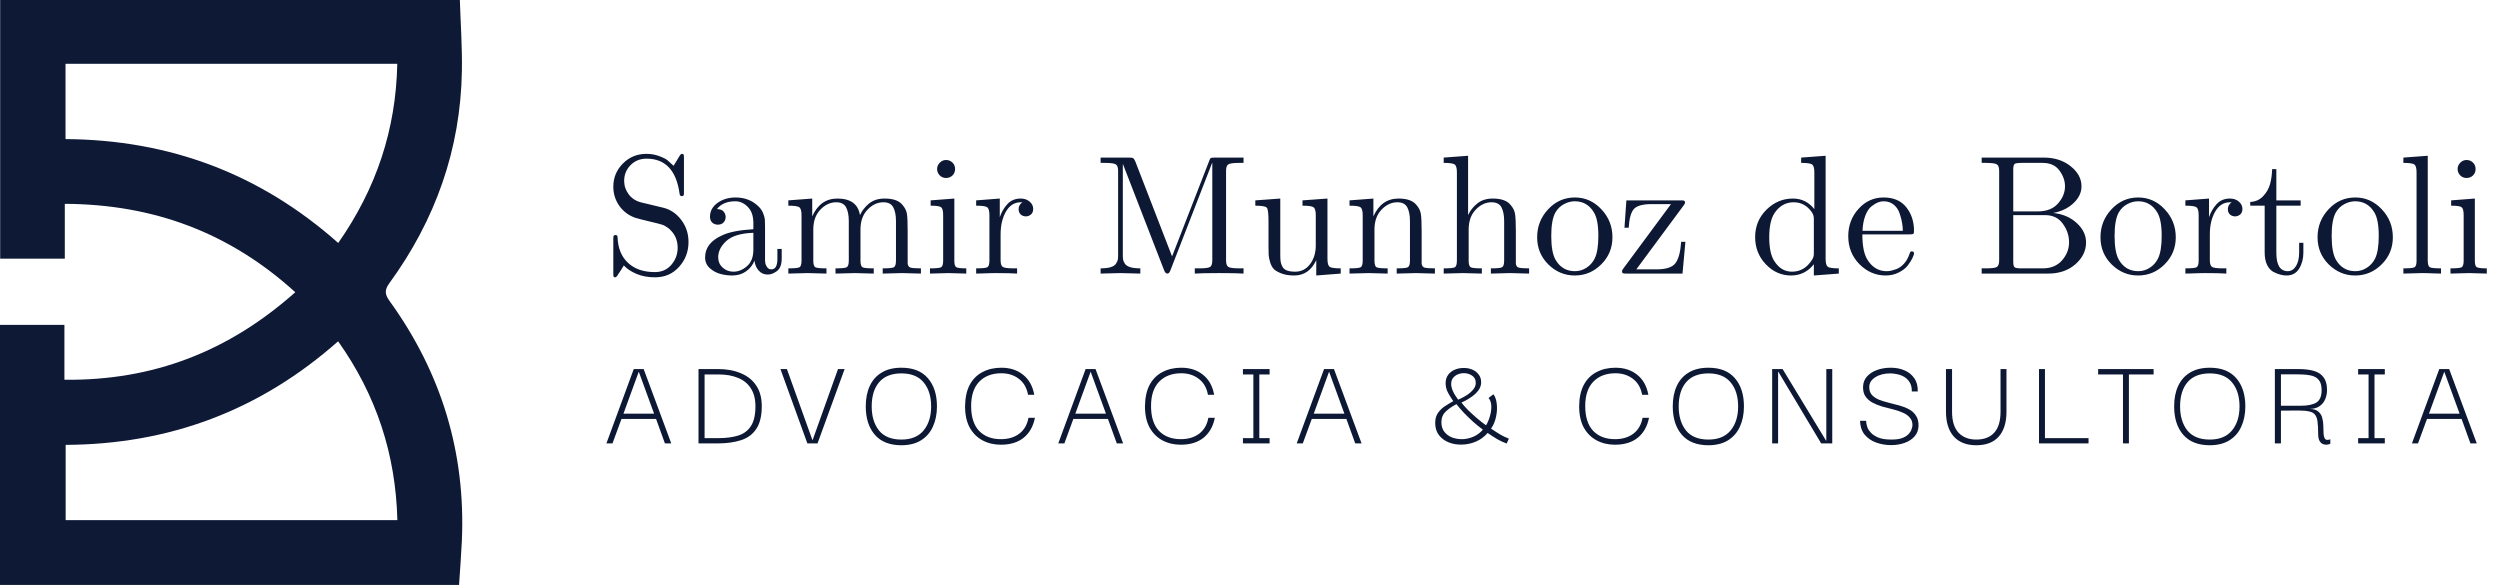 <svg width="265" height="62" viewBox="0 0 265 62" fill="none" xmlns="http://www.w3.org/2000/svg">
<g clip-path="url(#clip0_26_669)">
<path d="M6.869 21.606V27.42H0.018V0H48.745C48.823 2.49 49.003 5.011 48.96 7.528C48.818 15.831 46.156 23.32 41.261 30.034C40.733 30.759 40.801 31.225 41.3 31.914C46.798 39.524 49.377 48.009 48.956 57.367C48.887 58.888 48.763 60.406 48.66 62H0V34.435H6.828V40.254C16.284 40.358 24.265 37.228 31.3 30.976C24.353 24.671 16.325 21.655 6.869 21.606ZM42.121 55.132C41.945 48.158 39.907 41.913 35.841 36.178C27.524 43.532 17.927 47.102 6.959 47.157V55.132H42.121ZM6.946 14.743C17.986 14.82 27.579 18.42 35.853 25.755C39.888 19.984 41.973 13.739 42.111 6.761H6.946V14.743Z" fill="#0D1935"/>
</g>
<path d="M65.011 28.965V25.361C65.011 25.227 65.014 25.136 65.019 25.089C65.025 25.042 65.046 25.001 65.081 24.966C65.116 24.931 65.169 24.913 65.239 24.913C65.374 24.913 65.447 24.975 65.459 25.098C65.494 26.287 65.866 27.21 66.575 27.866C67.272 28.517 68.219 28.842 69.414 28.842C70.135 28.842 70.718 28.584 71.163 28.068C71.608 27.547 71.831 26.946 71.831 26.267C71.831 25.616 71.644 25.062 71.269 24.605C71.11 24.4 70.932 24.233 70.732 24.105C70.539 23.97 70.381 23.882 70.258 23.841C70.141 23.8 69.968 23.75 69.739 23.691C68.251 23.334 67.46 23.135 67.366 23.094C66.657 22.854 66.086 22.432 65.652 21.828C65.225 21.219 65.011 20.542 65.011 19.798C65.011 18.837 65.348 18.017 66.022 17.337C66.701 16.651 67.533 16.309 68.518 16.309C69.01 16.309 69.461 16.388 69.871 16.546C70.287 16.698 70.58 16.845 70.75 16.985C70.92 17.126 71.137 17.322 71.4 17.574L72.024 16.546C72.118 16.388 72.209 16.309 72.297 16.309C72.391 16.309 72.446 16.338 72.464 16.396C72.487 16.449 72.499 16.564 72.499 16.739V20.36C72.499 20.495 72.496 20.586 72.49 20.633C72.484 20.68 72.461 20.718 72.42 20.747C72.385 20.776 72.332 20.791 72.262 20.791C72.144 20.791 72.071 20.721 72.042 20.58C71.708 18.072 70.539 16.818 68.535 16.818C67.85 16.818 67.281 17.05 66.83 17.513C66.385 17.97 66.162 18.523 66.162 19.174C66.162 19.701 66.326 20.182 66.654 20.615C66.982 21.043 67.425 21.324 67.981 21.459L70.284 22.013C71.052 22.194 71.693 22.625 72.209 23.305C72.725 23.984 72.982 24.767 72.982 25.651C72.982 26.671 72.648 27.55 71.981 28.288C71.318 29.026 70.469 29.395 69.432 29.395C68.688 29.395 68.028 29.273 67.454 29.026C66.88 28.78 66.438 28.484 66.127 28.139C65.887 28.537 65.688 28.848 65.529 29.07L65.477 29.158C65.383 29.316 65.292 29.395 65.204 29.395C65.11 29.395 65.055 29.366 65.037 29.308C65.019 29.249 65.011 29.135 65.011 28.965ZM74.74 27.286C74.74 26.267 75.341 25.487 76.542 24.948C77.263 24.602 78.367 24.386 79.856 24.298V23.639C79.856 22.895 79.659 22.326 79.267 21.934C78.88 21.535 78.44 21.336 77.948 21.336C77.069 21.336 76.419 21.611 75.997 22.162C76.355 22.174 76.598 22.27 76.727 22.452C76.856 22.628 76.92 22.807 76.92 22.988C76.92 23.229 76.844 23.428 76.691 23.586C76.545 23.738 76.346 23.814 76.094 23.814C75.853 23.814 75.654 23.741 75.496 23.595C75.338 23.442 75.259 23.234 75.259 22.971C75.259 22.385 75.522 21.898 76.05 21.512C76.583 21.125 77.228 20.932 77.983 20.932C78.968 20.932 79.788 21.263 80.444 21.925C80.649 22.13 80.802 22.364 80.901 22.628C81.007 22.892 81.065 23.111 81.077 23.287C81.089 23.457 81.095 23.712 81.095 24.052V27.646C81.095 27.717 81.106 27.811 81.13 27.928C81.153 28.045 81.218 28.18 81.323 28.332C81.435 28.479 81.581 28.552 81.763 28.552C82.196 28.552 82.41 28.168 82.404 27.4V26.39H82.861V27.4C82.861 28.039 82.691 28.484 82.352 28.736C82.018 28.982 81.695 29.105 81.385 29.105C80.986 29.105 80.661 28.959 80.409 28.666C80.157 28.373 80.014 28.027 79.978 27.629C79.797 28.086 79.498 28.464 79.082 28.763C78.672 29.056 78.186 29.202 77.623 29.202C77.189 29.202 76.768 29.146 76.357 29.035C75.953 28.93 75.581 28.727 75.241 28.429C74.907 28.124 74.74 27.743 74.74 27.286ZM76.129 27.269C76.129 27.714 76.287 28.08 76.603 28.367C76.92 28.654 77.301 28.798 77.746 28.798C78.25 28.798 78.728 28.605 79.179 28.218C79.63 27.825 79.856 27.245 79.856 26.477V24.676C78.525 24.723 77.57 25.013 76.99 25.546C76.416 26.073 76.129 26.648 76.129 27.269ZM83.564 29V28.446C84.203 28.446 84.596 28.408 84.742 28.332C84.889 28.25 84.962 28.016 84.962 27.629V22.804C84.962 22.358 84.883 22.08 84.725 21.969C84.572 21.857 84.186 21.802 83.564 21.802V21.239L86.096 21.046V22.936C86.658 21.676 87.546 21.046 88.759 21.046C90.165 21.046 90.965 21.632 91.158 22.804C91.363 22.347 91.68 21.939 92.107 21.582C92.541 21.225 93.095 21.046 93.769 21.046C94.671 21.046 95.301 21.269 95.658 21.714C95.922 22.013 96.08 22.329 96.133 22.663C96.186 22.997 96.212 23.598 96.212 24.465V27.901C96.224 28.153 96.326 28.309 96.519 28.367C96.713 28.42 97.079 28.446 97.618 28.446V29C96.394 28.965 95.723 28.947 95.606 28.947C95.512 28.947 94.832 28.965 93.566 29V28.446C94.205 28.446 94.598 28.408 94.744 28.332C94.897 28.25 94.973 28.016 94.973 27.629V23.436C94.973 22.827 94.879 22.344 94.691 21.986C94.504 21.623 94.152 21.441 93.637 21.441C93.016 21.441 92.456 21.702 91.958 22.224C91.46 22.745 91.211 23.445 91.211 24.324V27.629C91.211 28.016 91.284 28.25 91.431 28.332C91.583 28.408 91.978 28.446 92.617 28.446V29C91.393 28.965 90.719 28.947 90.596 28.947C90.502 28.947 89.825 28.965 88.565 29V28.446C89.204 28.446 89.597 28.408 89.743 28.332C89.895 28.25 89.972 28.016 89.972 27.629V23.436C89.972 22.827 89.878 22.344 89.69 21.986C89.503 21.623 89.151 21.441 88.636 21.441C88.015 21.441 87.455 21.702 86.957 22.224C86.459 22.745 86.21 23.445 86.21 24.324V27.629C86.21 28.016 86.283 28.25 86.43 28.332C86.582 28.408 86.975 28.446 87.607 28.446V29C86.383 28.965 85.712 28.947 85.595 28.947C85.501 28.947 84.824 28.965 83.564 29ZM98.576 29V28.446C99.215 28.446 99.607 28.408 99.754 28.332C99.9 28.25 99.974 28.016 99.974 27.629V22.786C99.974 22.341 99.897 22.065 99.745 21.96C99.599 21.855 99.232 21.802 98.647 21.802V21.239L101.16 21.046V27.646C101.16 28.004 101.225 28.227 101.354 28.314C101.482 28.402 101.84 28.446 102.426 28.446V29C101.201 28.965 100.577 28.947 100.554 28.947C100.39 28.947 99.731 28.965 98.576 29ZM99.332 17.908C99.332 17.668 99.423 17.451 99.605 17.258C99.792 17.059 100.018 16.959 100.281 16.959C100.545 16.959 100.771 17.05 100.958 17.231C101.146 17.407 101.239 17.636 101.239 17.917C101.239 18.192 101.146 18.421 100.958 18.602C100.771 18.778 100.545 18.866 100.281 18.866C100.006 18.866 99.777 18.77 99.596 18.576C99.42 18.383 99.332 18.16 99.332 17.908ZM103.472 29V28.446C104.11 28.446 104.503 28.408 104.649 28.332C104.802 28.25 104.878 28.016 104.878 27.629V22.804C104.878 22.358 104.799 22.08 104.641 21.969C104.488 21.857 104.099 21.802 103.472 21.802V21.239L105.977 21.046V23.023C106.146 22.508 106.41 22.051 106.768 21.652C107.131 21.248 107.605 21.046 108.191 21.046C108.578 21.046 108.895 21.154 109.141 21.371C109.393 21.588 109.519 21.846 109.519 22.145C109.519 22.408 109.437 22.607 109.272 22.742C109.114 22.871 108.938 22.936 108.745 22.936C108.528 22.936 108.344 22.868 108.191 22.733C108.045 22.593 107.972 22.402 107.972 22.162C107.972 22.016 108.004 21.887 108.068 21.775C108.139 21.658 108.2 21.579 108.253 21.538C108.306 21.497 108.35 21.471 108.385 21.459C108.361 21.447 108.297 21.441 108.191 21.441C107.529 21.441 107.008 21.773 106.627 22.435C106.252 23.091 106.064 23.888 106.064 24.825V27.594C106.064 27.939 106.135 28.168 106.275 28.279C106.422 28.391 106.809 28.446 107.436 28.446H107.813V29C107.333 28.965 106.571 28.947 105.528 28.947C105.382 28.947 105.194 28.95 104.966 28.956C104.737 28.962 104.474 28.971 104.175 28.982C103.876 28.994 103.642 29 103.472 29ZM116.664 29V28.446C117.098 28.446 117.452 28.405 117.728 28.323C118.003 28.235 118.19 28.112 118.29 27.954C118.396 27.79 118.46 27.655 118.483 27.55C118.507 27.439 118.519 27.292 118.519 27.11V18.11C118.519 17.765 118.442 17.539 118.29 17.434C118.144 17.322 117.745 17.267 117.095 17.267H116.664V16.704H119.705C119.922 16.704 120.06 16.725 120.118 16.766C120.177 16.801 120.25 16.912 120.338 17.1L124.24 27.181L128.178 17.047C128.236 16.877 128.292 16.777 128.345 16.748C128.403 16.719 128.547 16.704 128.775 16.704H131.816V17.267H131.386C130.735 17.267 130.334 17.322 130.182 17.434C130.035 17.539 129.962 17.765 129.962 18.11V27.594C129.962 27.939 130.035 28.168 130.182 28.279C130.334 28.391 130.735 28.446 131.386 28.446H131.816V29C131.371 28.965 130.513 28.947 129.241 28.947C127.958 28.947 127.094 28.965 126.648 29V28.446H127.088C127.738 28.446 128.137 28.394 128.283 28.288C128.43 28.177 128.503 27.945 128.503 27.594V17.267H128.485L124.064 28.657C123.982 28.886 123.874 29 123.739 29C123.593 29 123.473 28.868 123.379 28.605L119.037 17.407H119.02V27.11C119.02 27.292 119.031 27.439 119.055 27.55C119.078 27.655 119.14 27.79 119.239 27.954C119.345 28.112 119.535 28.235 119.811 28.323C120.086 28.405 120.44 28.446 120.874 28.446V29C119.614 28.965 118.911 28.947 118.765 28.947C118.624 28.947 117.924 28.965 116.664 29ZM133.064 21.802V21.239L135.71 21.046V27.023C135.71 27.31 135.722 27.538 135.745 27.708C135.769 27.872 135.827 28.051 135.921 28.244C136.021 28.438 136.182 28.578 136.404 28.666C136.633 28.754 136.929 28.798 137.292 28.798C137.942 28.798 138.467 28.531 138.865 27.998C139.27 27.465 139.472 26.803 139.472 26.012V22.804C139.472 22.358 139.393 22.08 139.234 21.969C139.076 21.857 138.687 21.802 138.065 21.802V21.239L140.711 21.046V27.436C140.711 27.881 140.787 28.162 140.939 28.279C141.098 28.391 141.49 28.446 142.117 28.446V29L139.524 29.202V27.576C139.021 28.654 138.247 29.196 137.204 29.202C136.677 29.202 136.231 29.135 135.868 29C135.511 28.865 135.241 28.716 135.06 28.552C134.878 28.382 134.737 28.136 134.638 27.814C134.544 27.491 134.491 27.23 134.479 27.031C134.468 26.832 134.462 26.539 134.462 26.152V23.454C134.462 22.64 134.403 22.162 134.286 22.021C134.169 21.875 133.762 21.802 133.064 21.802ZM143.049 29V28.446C143.688 28.446 144.08 28.408 144.227 28.332C144.373 28.25 144.446 28.016 144.446 27.629V22.804C144.446 22.358 144.367 22.08 144.209 21.969C144.057 21.857 143.67 21.802 143.049 21.802V21.239L145.58 21.046V22.936C146.143 21.676 147.03 21.046 148.243 21.046C149.146 21.046 149.775 21.269 150.133 21.714C150.396 22.013 150.555 22.329 150.607 22.663C150.666 22.997 150.695 23.598 150.695 24.465V27.901C150.707 28.153 150.81 28.309 151.003 28.367C151.196 28.42 151.562 28.446 152.102 28.446V29C150.877 28.965 150.203 28.947 150.08 28.947C149.986 28.947 149.31 28.965 148.05 29V28.446C148.688 28.446 149.081 28.408 149.228 28.332C149.38 28.25 149.456 28.016 149.456 27.629V23.436C149.456 22.827 149.362 22.344 149.175 21.986C148.987 21.623 148.636 21.441 148.12 21.441C147.499 21.441 146.939 21.702 146.441 22.224C145.943 22.745 145.694 23.445 145.694 24.324V27.629C145.694 28.016 145.768 28.25 145.914 28.332C146.066 28.408 146.459 28.446 147.092 28.446V29C145.867 28.965 145.196 28.947 145.079 28.947C144.985 28.947 144.309 28.965 143.049 29ZM153.033 29V28.446C153.672 28.446 154.064 28.408 154.211 28.332C154.357 28.25 154.431 28.016 154.431 27.629V18.269C154.431 17.823 154.352 17.545 154.193 17.434C154.041 17.322 153.654 17.267 153.033 17.267V16.704L155.617 16.511V22.769H155.635C155.828 22.335 156.142 21.939 156.575 21.582C157.009 21.225 157.56 21.046 158.228 21.046C159.13 21.046 159.76 21.269 160.117 21.714C160.381 22.013 160.539 22.329 160.592 22.663C160.65 22.997 160.68 23.598 160.68 24.465V27.901C160.691 28.153 160.794 28.309 160.987 28.367C161.181 28.42 161.547 28.446 162.086 28.446V29C160.861 28.965 160.188 28.947 160.064 28.947C159.971 28.947 159.294 28.965 158.034 29V28.446C158.673 28.446 159.065 28.408 159.212 28.332C159.364 28.25 159.44 28.016 159.44 27.629V23.436C159.44 22.827 159.347 22.344 159.159 21.986C158.972 21.623 158.62 21.441 158.104 21.441C157.483 21.441 156.924 21.702 156.426 22.224C155.928 22.745 155.679 23.445 155.679 24.324V27.629C155.679 28.016 155.752 28.25 155.898 28.332C156.051 28.408 156.443 28.446 157.076 28.446V29C155.852 28.965 155.181 28.947 155.063 28.947C154.97 28.947 154.293 28.965 153.033 29ZM164.125 28.033C163.334 27.248 162.938 26.287 162.938 25.15C162.938 24.008 163.325 23.02 164.099 22.189C164.878 21.351 165.824 20.932 166.938 20.932C168.027 20.932 168.962 21.348 169.741 22.18C170.526 23.006 170.919 23.996 170.919 25.15C170.919 26.281 170.523 27.239 169.732 28.024C168.947 28.81 168.01 29.202 166.92 29.202C165.854 29.202 164.922 28.812 164.125 28.033ZM164.433 25.001C164.433 26.167 164.585 27.014 164.89 27.541C165.358 28.344 166.041 28.745 166.938 28.745C167.383 28.745 167.79 28.625 168.159 28.385C168.534 28.145 168.824 27.822 169.029 27.418C169.293 26.891 169.425 26.085 169.425 25.001C169.425 23.847 169.267 23.015 168.95 22.505C168.481 21.726 167.805 21.336 166.92 21.336C166.533 21.336 166.149 21.439 165.769 21.644C165.394 21.843 165.092 22.142 164.863 22.54C164.576 23.067 164.433 23.888 164.433 25.001ZM171.938 28.745C171.938 28.663 171.994 28.555 172.105 28.42L177.124 21.635H175.076C174.127 21.635 173.497 21.811 173.187 22.162C172.882 22.508 172.7 23.167 172.642 24.14H172.193L172.396 21.239H178.152C178.287 21.239 178.381 21.242 178.434 21.248C178.486 21.254 178.53 21.277 178.565 21.318C178.601 21.354 178.618 21.406 178.618 21.477C178.618 21.547 178.565 21.649 178.46 21.784L173.45 28.552H175.577C176.573 28.552 177.238 28.344 177.572 27.928C177.912 27.512 178.123 26.747 178.205 25.634H178.653L178.346 29H172.413C172.22 29 172.091 28.988 172.026 28.965C171.968 28.936 171.938 28.862 171.938 28.745ZM186.045 25.133C186.045 23.99 186.443 23.023 187.24 22.232C188.037 21.441 188.975 21.046 190.053 21.046C190.967 21.046 191.723 21.418 192.32 22.162V18.269C192.32 17.823 192.241 17.545 192.083 17.434C191.931 17.322 191.544 17.267 190.923 17.267V16.704L193.516 16.511V27.436C193.516 27.881 193.592 28.162 193.744 28.279C193.902 28.391 194.292 28.446 194.913 28.446V29L192.268 29.202V28.007C191.646 28.798 190.844 29.196 189.859 29.202C188.828 29.202 187.935 28.807 187.179 28.016C186.423 27.225 186.045 26.264 186.045 25.133ZM187.539 25.15C187.539 26.264 187.712 27.096 188.058 27.646C188.538 28.414 189.168 28.798 189.947 28.798C190.838 28.798 191.547 28.379 192.074 27.541C192.209 27.336 192.273 27.113 192.268 26.873V23.182C192.268 22.941 192.203 22.722 192.074 22.523C191.582 21.802 190.935 21.441 190.132 21.441C189.294 21.441 188.614 21.825 188.093 22.593C187.724 23.167 187.539 24.02 187.539 25.15ZM195.915 25.036C195.915 23.905 196.278 22.939 197.005 22.136C197.731 21.333 198.616 20.932 199.659 20.932C200.714 20.932 201.514 21.274 202.059 21.96C202.609 22.645 202.885 23.48 202.885 24.465C202.885 24.646 202.861 24.755 202.814 24.79C202.768 24.825 202.642 24.843 202.437 24.843H197.409C197.409 26.067 197.591 26.967 197.954 27.541C198.458 28.344 199.135 28.745 199.984 28.745C200.102 28.745 200.23 28.733 200.371 28.71C200.512 28.686 200.726 28.625 201.013 28.525C201.3 28.42 201.569 28.23 201.821 27.954C202.073 27.679 202.272 27.324 202.419 26.891C202.454 26.721 202.53 26.639 202.647 26.645C202.806 26.645 202.885 26.715 202.885 26.855C202.885 26.961 202.826 27.134 202.709 27.374C202.598 27.608 202.434 27.866 202.217 28.148C202 28.429 201.681 28.675 201.259 28.886C200.843 29.097 200.383 29.202 199.879 29.202C198.824 29.202 197.898 28.804 197.102 28.007C196.311 27.204 195.915 26.214 195.915 25.036ZM197.427 24.465H201.698C201.698 24.213 201.675 23.946 201.628 23.665C201.587 23.384 201.502 23.05 201.373 22.663C201.25 22.27 201.042 21.951 200.749 21.705C200.456 21.459 200.093 21.336 199.659 21.336C199.466 21.336 199.264 21.377 199.053 21.459C198.848 21.541 198.619 21.682 198.367 21.881C198.115 22.08 197.901 22.405 197.726 22.856C197.55 23.308 197.45 23.844 197.427 24.465ZM210.057 29V28.446H210.487C211.138 28.446 211.536 28.394 211.683 28.288C211.835 28.177 211.911 27.945 211.911 27.594V18.11C211.911 17.765 211.835 17.539 211.683 17.434C211.53 17.322 211.132 17.267 210.487 17.267H210.057V16.704H216.64C217.782 16.704 218.734 17.012 219.496 17.627C220.258 18.236 220.639 18.942 220.639 19.745C220.639 20.407 220.357 21.002 219.795 21.529C219.238 22.057 218.523 22.405 217.65 22.575C218.646 22.681 219.473 23.035 220.129 23.639C220.791 24.236 221.122 24.925 221.122 25.704C221.122 26.583 220.744 27.354 219.988 28.016C219.232 28.672 218.274 29 217.114 29H210.057ZM213.405 27.726C213.405 28.036 213.449 28.235 213.537 28.323C213.625 28.405 213.874 28.446 214.284 28.446H216.534C217.396 28.446 218.075 28.165 218.573 27.602C219.071 27.034 219.32 26.395 219.32 25.686C219.32 24.977 219.101 24.321 218.661 23.718C218.228 23.108 217.604 22.804 216.789 22.804H213.405V27.726ZM213.405 22.408H216.016C216.941 22.408 217.65 22.13 218.143 21.573C218.641 21.017 218.89 20.407 218.89 19.745C218.89 19.159 218.69 18.6 218.292 18.066C217.899 17.533 217.308 17.267 216.517 17.267H214.284C213.874 17.267 213.625 17.308 213.537 17.39C213.449 17.472 213.405 17.671 213.405 17.987V22.408ZM223.838 28.033C223.047 27.248 222.651 26.287 222.651 25.15C222.651 24.008 223.038 23.02 223.812 22.189C224.591 21.351 225.537 20.932 226.65 20.932C227.74 20.932 228.675 21.348 229.454 22.18C230.239 23.006 230.632 23.996 230.632 25.15C230.632 26.281 230.236 27.239 229.445 28.024C228.66 28.81 227.723 29.202 226.633 29.202C225.566 29.202 224.635 28.812 223.838 28.033ZM224.146 25.001C224.146 26.167 224.298 27.014 224.603 27.541C225.071 28.344 225.754 28.745 226.65 28.745C227.096 28.745 227.503 28.625 227.872 28.385C228.247 28.145 228.537 27.822 228.742 27.418C229.006 26.891 229.138 26.085 229.138 25.001C229.138 23.847 228.979 23.015 228.663 22.505C228.194 21.726 227.518 21.336 226.633 21.336C226.246 21.336 225.862 21.439 225.481 21.644C225.106 21.843 224.805 22.142 224.576 22.54C224.289 23.067 224.146 23.888 224.146 25.001ZM231.651 29V28.446C232.29 28.446 232.683 28.408 232.829 28.332C232.981 28.25 233.058 28.016 233.058 27.629V22.804C233.058 22.358 232.979 22.08 232.82 21.969C232.668 21.857 232.278 21.802 231.651 21.802V21.239L234.156 21.046V23.023C234.326 22.508 234.59 22.051 234.947 21.652C235.311 21.248 235.785 21.046 236.371 21.046C236.758 21.046 237.074 21.154 237.32 21.371C237.572 21.588 237.698 21.846 237.698 22.145C237.698 22.408 237.616 22.607 237.452 22.742C237.294 22.871 237.118 22.936 236.925 22.936C236.708 22.936 236.523 22.868 236.371 22.733C236.225 22.593 236.151 22.402 236.151 22.162C236.151 22.016 236.184 21.887 236.248 21.775C236.318 21.658 236.38 21.579 236.433 21.538C236.485 21.497 236.529 21.471 236.564 21.459C236.541 21.447 236.477 21.441 236.371 21.441C235.709 21.441 235.188 21.773 234.807 22.435C234.432 23.091 234.244 23.888 234.244 24.825V27.594C234.244 27.939 234.314 28.168 234.455 28.279C234.602 28.391 234.988 28.446 235.615 28.446H235.993V29C235.513 28.965 234.751 28.947 233.708 28.947C233.562 28.947 233.374 28.95 233.146 28.956C232.917 28.962 232.653 28.971 232.354 28.982C232.056 28.994 231.821 29 231.651 29ZM238.524 21.802V21.406C239.075 21.383 239.532 21.178 239.896 20.791C240.265 20.398 240.511 19.962 240.634 19.481C240.763 19.001 240.833 18.482 240.845 17.926H241.293V21.239H243.868V21.802H241.293V26.803C241.293 28.098 241.697 28.745 242.506 28.745C242.852 28.745 243.139 28.569 243.367 28.218C243.596 27.86 243.71 27.365 243.71 26.732V25.739H244.158V26.768C244.158 27.418 244.009 27.986 243.71 28.473C243.411 28.959 242.966 29.202 242.374 29.202C242.157 29.202 241.94 29.173 241.724 29.114C241.513 29.061 241.267 28.965 240.985 28.824C240.71 28.678 240.484 28.429 240.309 28.077C240.139 27.72 240.054 27.283 240.054 26.768V21.802H238.524ZM246.848 28.033C246.057 27.248 245.661 26.287 245.661 25.15C245.661 24.008 246.048 23.02 246.821 22.189C247.601 21.351 248.547 20.932 249.66 20.932C250.75 20.932 251.685 21.348 252.464 22.18C253.249 23.006 253.642 23.996 253.642 25.15C253.642 26.281 253.246 27.239 252.455 28.024C251.67 28.81 250.732 29.202 249.643 29.202C248.576 29.202 247.645 28.812 246.848 28.033ZM247.155 25.001C247.155 26.167 247.308 27.014 247.612 27.541C248.081 28.344 248.764 28.745 249.66 28.745C250.105 28.745 250.513 28.625 250.882 28.385C251.257 28.145 251.547 27.822 251.752 27.418C252.016 26.891 252.147 26.085 252.147 25.001C252.147 23.847 251.989 23.015 251.673 22.505C251.204 21.726 250.527 21.336 249.643 21.336C249.256 21.336 248.872 21.439 248.491 21.644C248.116 21.843 247.814 22.142 247.586 22.54C247.299 23.067 247.155 23.888 247.155 25.001ZM254.758 29V28.446C255.396 28.446 255.789 28.408 255.936 28.332C256.082 28.25 256.155 28.016 256.155 27.629V18.269C256.155 17.823 256.076 17.545 255.918 17.434C255.766 17.322 255.379 17.267 254.758 17.267V16.704L257.342 16.511V27.629C257.342 28.016 257.418 28.25 257.57 28.332C257.723 28.408 258.115 28.446 258.748 28.446V29C258.602 29 258.376 28.994 258.071 28.982C257.767 28.971 257.503 28.962 257.28 28.956C257.058 28.95 256.882 28.947 256.753 28.947C256.612 28.947 255.947 28.965 254.758 29ZM259.75 29V28.446C260.389 28.446 260.781 28.408 260.928 28.332C261.074 28.25 261.147 28.016 261.147 27.629V22.786C261.147 22.341 261.071 22.065 260.919 21.96C260.772 21.855 260.406 21.802 259.82 21.802V21.239L262.334 21.046V27.646C262.334 28.004 262.398 28.227 262.527 28.314C262.656 28.402 263.014 28.446 263.6 28.446V29C262.375 28.965 261.751 28.947 261.728 28.947C261.563 28.947 260.904 28.965 259.75 29ZM260.506 17.908C260.506 17.668 260.597 17.451 260.778 17.258C260.966 17.059 261.191 16.959 261.455 16.959C261.719 16.959 261.944 17.05 262.132 17.231C262.319 17.407 262.413 17.636 262.413 17.917C262.413 18.192 262.319 18.421 262.132 18.602C261.944 18.778 261.719 18.866 261.455 18.866C261.18 18.866 260.951 18.77 260.77 18.576C260.594 18.383 260.506 18.16 260.506 17.908Z" fill="#0D1934"/>
<path d="M64.28 47L67.178 39.118H68.228L71.154 47H70.482L69.544 44.41H65.876L64.924 47H64.28ZM67.71 39.398L66.086 43.85H69.334L67.71 39.398ZM80.748 43.052C80.748 44.088 80.552 44.895 80.16 45.474C79.778 46.043 79.236 46.44 78.536 46.664C77.836 46.888 77.019 47 76.086 47H74.042V39.118H76.086C77.019 39.118 77.836 39.267 78.536 39.566C79.236 39.855 79.778 40.289 80.16 40.868C80.552 41.447 80.748 42.175 80.748 43.052ZM74.686 46.44H76.198C76.973 46.44 77.65 46.351 78.228 46.174C78.816 45.997 79.269 45.665 79.586 45.18C79.913 44.695 80.076 43.985 80.076 43.052C80.076 42.287 79.913 41.657 79.586 41.162C79.269 40.658 78.816 40.289 78.228 40.056C77.65 39.813 76.973 39.692 76.198 39.692H74.686V46.44ZM88.829 39.118H89.529L86.659 47H85.581L82.725 39.118H83.411L86.127 46.678L88.829 39.118ZM95.55 47.196C94.318 47.196 93.38 46.827 92.736 46.09C92.092 45.343 91.77 44.34 91.77 43.08C91.77 42.249 91.91 41.531 92.19 40.924C92.47 40.308 92.89 39.832 93.45 39.496C94.01 39.151 94.71 38.978 95.55 38.978C96.791 38.978 97.73 39.351 98.364 40.098C98.999 40.835 99.316 41.829 99.316 43.08C99.316 43.892 99.171 44.611 98.882 45.236C98.602 45.852 98.182 46.333 97.622 46.678C97.062 47.023 96.371 47.196 95.55 47.196ZM95.55 46.594C96.586 46.594 97.37 46.272 97.902 45.628C98.434 44.984 98.7 44.135 98.7 43.08C98.7 42.025 98.439 41.181 97.916 40.546C97.394 39.902 96.605 39.58 95.55 39.58C94.514 39.58 93.73 39.888 93.198 40.504C92.666 41.12 92.4 41.979 92.4 43.08C92.4 44.125 92.657 44.975 93.17 45.628C93.693 46.272 94.486 46.594 95.55 46.594ZM106.091 47.14C105.373 47.14 104.724 46.986 104.145 46.678C103.576 46.37 103.123 45.917 102.787 45.32C102.461 44.713 102.297 43.962 102.297 43.066C102.307 42.161 102.47 41.405 102.787 40.798C103.114 40.191 103.567 39.739 104.145 39.44C104.724 39.132 105.391 38.978 106.147 38.978C107.062 38.978 107.827 39.225 108.443 39.72C109.069 40.215 109.465 40.924 109.633 41.848H108.975C108.835 41.101 108.509 40.537 107.995 40.154C107.482 39.762 106.866 39.566 106.147 39.566C105.158 39.566 104.374 39.865 103.795 40.462C103.226 41.059 102.941 41.918 102.941 43.038C102.941 44.195 103.221 45.073 103.781 45.67C104.351 46.258 105.121 46.552 106.091 46.552C106.885 46.552 107.538 46.356 108.051 45.964C108.565 45.572 108.887 45.012 109.017 44.284H109.703C109.526 45.189 109.129 45.894 108.513 46.398C107.897 46.893 107.09 47.14 106.091 47.14ZM112.178 47L115.076 39.118H116.126L119.052 47H118.38L117.442 44.41H113.774L112.822 47H112.178ZM115.608 39.398L113.984 43.85H117.232L115.608 39.398ZM125.16 47.14C124.442 47.14 123.793 46.986 123.214 46.678C122.645 46.37 122.192 45.917 121.856 45.32C121.53 44.713 121.366 43.962 121.366 43.066C121.376 42.161 121.539 41.405 121.856 40.798C122.183 40.191 122.636 39.739 123.214 39.44C123.793 39.132 124.46 38.978 125.216 38.978C126.131 38.978 126.896 39.225 127.512 39.72C128.138 40.215 128.534 40.924 128.702 41.848H128.044C127.904 41.101 127.578 40.537 127.064 40.154C126.551 39.762 125.935 39.566 125.216 39.566C124.227 39.566 123.443 39.865 122.864 40.462C122.295 41.059 122.01 41.918 122.01 43.038C122.01 44.195 122.29 45.073 122.85 45.67C123.42 46.258 124.19 46.552 125.16 46.552C125.954 46.552 126.607 46.356 127.12 45.964C127.634 45.572 127.956 45.012 128.086 44.284H128.772C128.595 45.189 128.198 45.894 127.582 46.398C126.966 46.893 126.159 47.14 125.16 47.14ZM134.579 46.44V47H131.751V46.44H132.857V39.692H131.751V39.118H134.579V39.692H133.487V46.44H134.579ZM137.452 47L140.35 39.118H141.4L144.326 47H143.654L142.716 44.41H139.048L138.096 47H137.452ZM140.882 39.398L139.258 43.85H142.506L140.882 39.398ZM159.704 47.014C159.349 46.883 159.018 46.729 158.71 46.552C158.411 46.375 158.071 46.155 157.688 45.894C157.343 46.295 156.932 46.599 156.456 46.804C155.98 47.009 155.49 47.117 154.986 47.126C154.482 47.145 154.015 47.07 153.586 46.902C153.157 46.734 152.807 46.477 152.536 46.132C152.265 45.787 152.13 45.353 152.13 44.83C152.13 44.401 152.233 44.041 152.438 43.752C152.643 43.463 152.895 43.225 153.194 43.038C153.493 42.842 153.777 42.669 154.048 42.52C153.861 42.259 153.679 41.969 153.502 41.652C153.325 41.325 153.236 40.985 153.236 40.63C153.236 40.275 153.325 39.977 153.502 39.734C153.679 39.491 153.913 39.309 154.202 39.188C154.491 39.067 154.795 39.006 155.112 39.006C155.439 38.997 155.742 39.048 156.022 39.16C156.311 39.272 156.545 39.445 156.722 39.678C156.909 39.902 157.002 40.182 157.002 40.518C157.002 40.817 156.913 41.092 156.736 41.344C156.559 41.587 156.344 41.801 156.092 41.988C155.849 42.165 155.616 42.315 155.392 42.436C155.168 42.548 155.009 42.627 154.916 42.674C155.084 42.898 155.313 43.159 155.602 43.458C155.901 43.747 156.218 44.037 156.554 44.326C156.89 44.615 157.212 44.867 157.52 45.082C157.688 44.811 157.823 44.494 157.926 44.13C158.038 43.757 158.089 43.397 158.08 43.052C158.071 42.697 157.973 42.408 157.786 42.184L158.304 41.792C158.491 42.035 158.607 42.371 158.654 42.8C158.71 43.229 158.687 43.682 158.584 44.158C158.491 44.634 158.313 45.059 158.052 45.432C158.407 45.675 158.724 45.88 159.004 46.048C159.284 46.216 159.597 46.365 159.942 46.496L159.704 47.014ZM154.566 42.366C154.585 42.357 154.687 42.31 154.874 42.226C155.07 42.133 155.285 42.011 155.518 41.862C155.761 41.703 155.971 41.517 156.148 41.302C156.335 41.087 156.428 40.854 156.428 40.602C156.437 40.322 156.353 40.098 156.176 39.93C155.999 39.762 155.779 39.65 155.518 39.594C155.266 39.538 155.009 39.543 154.748 39.608C154.487 39.673 154.267 39.799 154.09 39.986C153.913 40.163 153.824 40.401 153.824 40.7C153.824 41.157 154.071 41.713 154.566 42.366ZM157.184 45.544C156.857 45.301 156.517 45.026 156.162 44.718C155.817 44.401 155.485 44.079 155.168 43.752C154.86 43.425 154.599 43.122 154.384 42.842C153.955 43.057 153.581 43.313 153.264 43.612C152.947 43.901 152.788 44.284 152.788 44.76C152.788 45.171 152.895 45.511 153.11 45.782C153.325 46.053 153.605 46.253 153.95 46.384C154.295 46.505 154.664 46.561 155.056 46.552C155.457 46.533 155.845 46.44 156.218 46.272C156.591 46.104 156.913 45.861 157.184 45.544ZM171.184 47.14C170.465 47.14 169.816 46.986 169.238 46.678C168.668 46.37 168.216 45.917 167.88 45.32C167.553 44.713 167.39 43.962 167.39 43.066C167.399 42.161 167.562 41.405 167.88 40.798C168.206 40.191 168.659 39.739 169.238 39.44C169.816 39.132 170.484 38.978 171.24 38.978C172.154 38.978 172.92 39.225 173.536 39.72C174.161 40.215 174.558 40.924 174.726 41.848H174.068C173.928 41.101 173.601 40.537 173.088 40.154C172.574 39.762 171.958 39.566 171.24 39.566C170.25 39.566 169.466 39.865 168.888 40.462C168.318 41.059 168.034 41.918 168.034 43.038C168.034 44.195 168.314 45.073 168.874 45.67C169.443 46.258 170.213 46.552 171.184 46.552C171.977 46.552 172.63 46.356 173.144 45.964C173.657 45.572 173.979 45.012 174.11 44.284H174.796C174.618 45.189 174.222 45.894 173.606 46.398C172.99 46.893 172.182 47.14 171.184 47.14ZM181.092 47.196C179.86 47.196 178.922 46.827 178.278 46.09C177.634 45.343 177.312 44.34 177.312 43.08C177.312 42.249 177.452 41.531 177.732 40.924C178.012 40.308 178.432 39.832 178.992 39.496C179.552 39.151 180.252 38.978 181.092 38.978C182.334 38.978 183.272 39.351 183.906 40.098C184.541 40.835 184.858 41.829 184.858 43.08C184.858 43.892 184.714 44.611 184.424 45.236C184.144 45.852 183.724 46.333 183.164 46.678C182.604 47.023 181.914 47.196 181.092 47.196ZM181.092 46.594C182.128 46.594 182.912 46.272 183.444 45.628C183.976 44.984 184.242 44.135 184.242 43.08C184.242 42.025 183.981 41.181 183.458 40.546C182.936 39.902 182.147 39.58 181.092 39.58C180.056 39.58 179.272 39.888 178.74 40.504C178.208 41.12 177.942 41.979 177.942 43.08C177.942 44.125 178.199 44.975 178.712 45.628C179.235 46.272 180.028 46.594 181.092 46.594ZM193.589 39.118H194.219V47H193.043L188.507 39.412H188.479V47H187.849V39.118H188.955L193.561 46.706H193.589V39.118ZM200.453 47.182C199.912 47.182 199.389 47.093 198.885 46.916C198.391 46.739 197.985 46.463 197.667 46.09C197.35 45.707 197.182 45.213 197.163 44.606H197.807C197.807 44.634 197.817 44.723 197.835 44.872C197.854 45.012 197.901 45.18 197.975 45.376C198.059 45.563 198.195 45.749 198.381 45.936C198.577 46.123 198.843 46.281 199.179 46.412C199.515 46.533 199.954 46.594 200.495 46.594C200.981 46.594 201.368 46.538 201.657 46.426C201.956 46.305 202.18 46.16 202.329 45.992C202.479 45.824 202.577 45.661 202.623 45.502C202.679 45.334 202.712 45.208 202.721 45.124C202.731 44.769 202.637 44.485 202.441 44.27C202.255 44.046 202.003 43.869 201.685 43.738C201.377 43.598 201.032 43.481 200.649 43.388C200.276 43.295 199.898 43.197 199.515 43.094C199.142 42.982 198.797 42.842 198.479 42.674C198.171 42.506 197.924 42.287 197.737 42.016C197.551 41.745 197.467 41.391 197.485 40.952C197.504 40.541 197.644 40.191 197.905 39.902C198.176 39.603 198.531 39.375 198.969 39.216C199.408 39.057 199.898 38.978 200.439 38.978C200.962 38.978 201.443 39.071 201.881 39.258C202.32 39.445 202.665 39.725 202.917 40.098C203.179 40.471 203.3 40.938 203.281 41.498H202.651C202.661 41.106 202.586 40.784 202.427 40.532C202.278 40.28 202.082 40.084 201.839 39.944C201.597 39.804 201.345 39.711 201.083 39.664C200.822 39.608 200.589 39.58 200.383 39.58C199.739 39.58 199.207 39.715 198.787 39.986C198.367 40.247 198.153 40.583 198.143 40.994C198.134 41.349 198.223 41.633 198.409 41.848C198.605 42.063 198.857 42.235 199.165 42.366C199.483 42.487 199.828 42.595 200.201 42.688C200.584 42.781 200.962 42.879 201.335 42.982C201.709 43.085 202.049 43.22 202.357 43.388C202.675 43.556 202.922 43.785 203.099 44.074C203.286 44.354 203.375 44.718 203.365 45.166C203.347 45.595 203.207 45.959 202.945 46.258C202.684 46.557 202.334 46.785 201.895 46.944C201.466 47.103 200.985 47.182 200.453 47.182ZM209.48 47.196C208.453 47.196 207.66 46.888 207.1 46.272C206.549 45.647 206.274 44.769 206.274 43.64V39.118H206.918V43.64C206.918 44.629 207.146 45.371 207.604 45.866C208.07 46.351 208.696 46.594 209.48 46.594C210.31 46.594 210.945 46.351 211.384 45.866C211.832 45.381 212.056 44.639 212.056 43.64V39.118H212.686V43.64C212.686 44.788 212.41 45.67 211.86 46.286C211.318 46.893 210.525 47.196 209.48 47.196ZM216.135 47V39.118H216.765V46.44H221.385V47H216.135ZM222.403 39.692V39.118H228.283V39.692H225.665V47H225.035V39.692H222.403ZM234.239 47.196C233.007 47.196 232.069 46.827 231.425 46.09C230.781 45.343 230.459 44.34 230.459 43.08C230.459 42.249 230.599 41.531 230.879 40.924C231.159 40.308 231.579 39.832 232.139 39.496C232.699 39.151 233.399 38.978 234.239 38.978C235.48 38.978 236.418 39.351 237.053 40.098C237.687 40.835 238.005 41.829 238.005 43.08C238.005 43.892 237.86 44.611 237.571 45.236C237.291 45.852 236.871 46.333 236.311 46.678C235.751 47.023 235.06 47.196 234.239 47.196ZM234.239 46.594C235.275 46.594 236.059 46.272 236.591 45.628C237.123 44.984 237.389 44.135 237.389 43.08C237.389 42.025 237.127 41.181 236.605 40.546C236.082 39.902 235.293 39.58 234.239 39.58C233.203 39.58 232.419 39.888 231.887 40.504C231.355 41.12 231.089 41.979 231.089 43.08C231.089 44.125 231.345 44.975 231.859 45.628C232.381 46.272 233.175 46.594 234.239 46.594ZM241.135 47V39.118H243.585C244.248 39.118 244.808 39.183 245.265 39.314C245.722 39.445 246.068 39.673 246.301 40C246.544 40.317 246.665 40.761 246.665 41.33C246.665 41.685 246.6 42.016 246.469 42.324C246.338 42.632 246.133 42.879 245.853 43.066C245.582 43.253 245.228 43.346 244.789 43.346C245.218 43.346 245.536 43.439 245.741 43.626C245.956 43.803 246.096 44.032 246.161 44.312C246.236 44.583 246.273 44.867 246.273 45.166C246.282 45.465 246.292 45.74 246.301 45.992C246.32 46.235 246.376 46.417 246.469 46.538C246.572 46.65 246.754 46.659 247.015 46.566V47.028C246.968 47.065 246.875 47.098 246.735 47.126C246.604 47.154 246.46 47.145 246.301 47.098C246.142 47.051 246.007 46.944 245.895 46.776C245.783 46.608 245.727 46.351 245.727 46.006C245.727 45.465 245.704 45.031 245.657 44.704C245.62 44.377 245.531 44.13 245.391 43.962C245.26 43.785 245.05 43.668 244.761 43.612C244.481 43.547 244.098 43.514 243.613 43.514C243.128 43.514 242.516 43.519 241.779 43.528V47H241.135ZM241.779 43.01H243.837C244.593 43.01 245.158 42.898 245.531 42.674C245.904 42.441 246.091 42.002 246.091 41.358C246.091 40.863 245.988 40.499 245.783 40.266C245.587 40.023 245.293 39.865 244.901 39.79C244.518 39.715 244.052 39.678 243.501 39.678H241.779V43.01ZM252.79 46.44V47H249.962V46.44H251.068V39.692H249.962V39.118H252.79V39.692H251.698V46.44H252.79ZM255.664 47L258.562 39.118H259.612L262.538 47H261.866L260.928 44.41H257.26L256.308 47H255.664ZM259.094 39.398L257.47 43.85H260.718L259.094 39.398Z" fill="#0D1934"/>
<defs>
<clipPath id="clip0_26_669">
<rect width="49" height="62" fill="white"/>
</clipPath>
</defs>
</svg>
